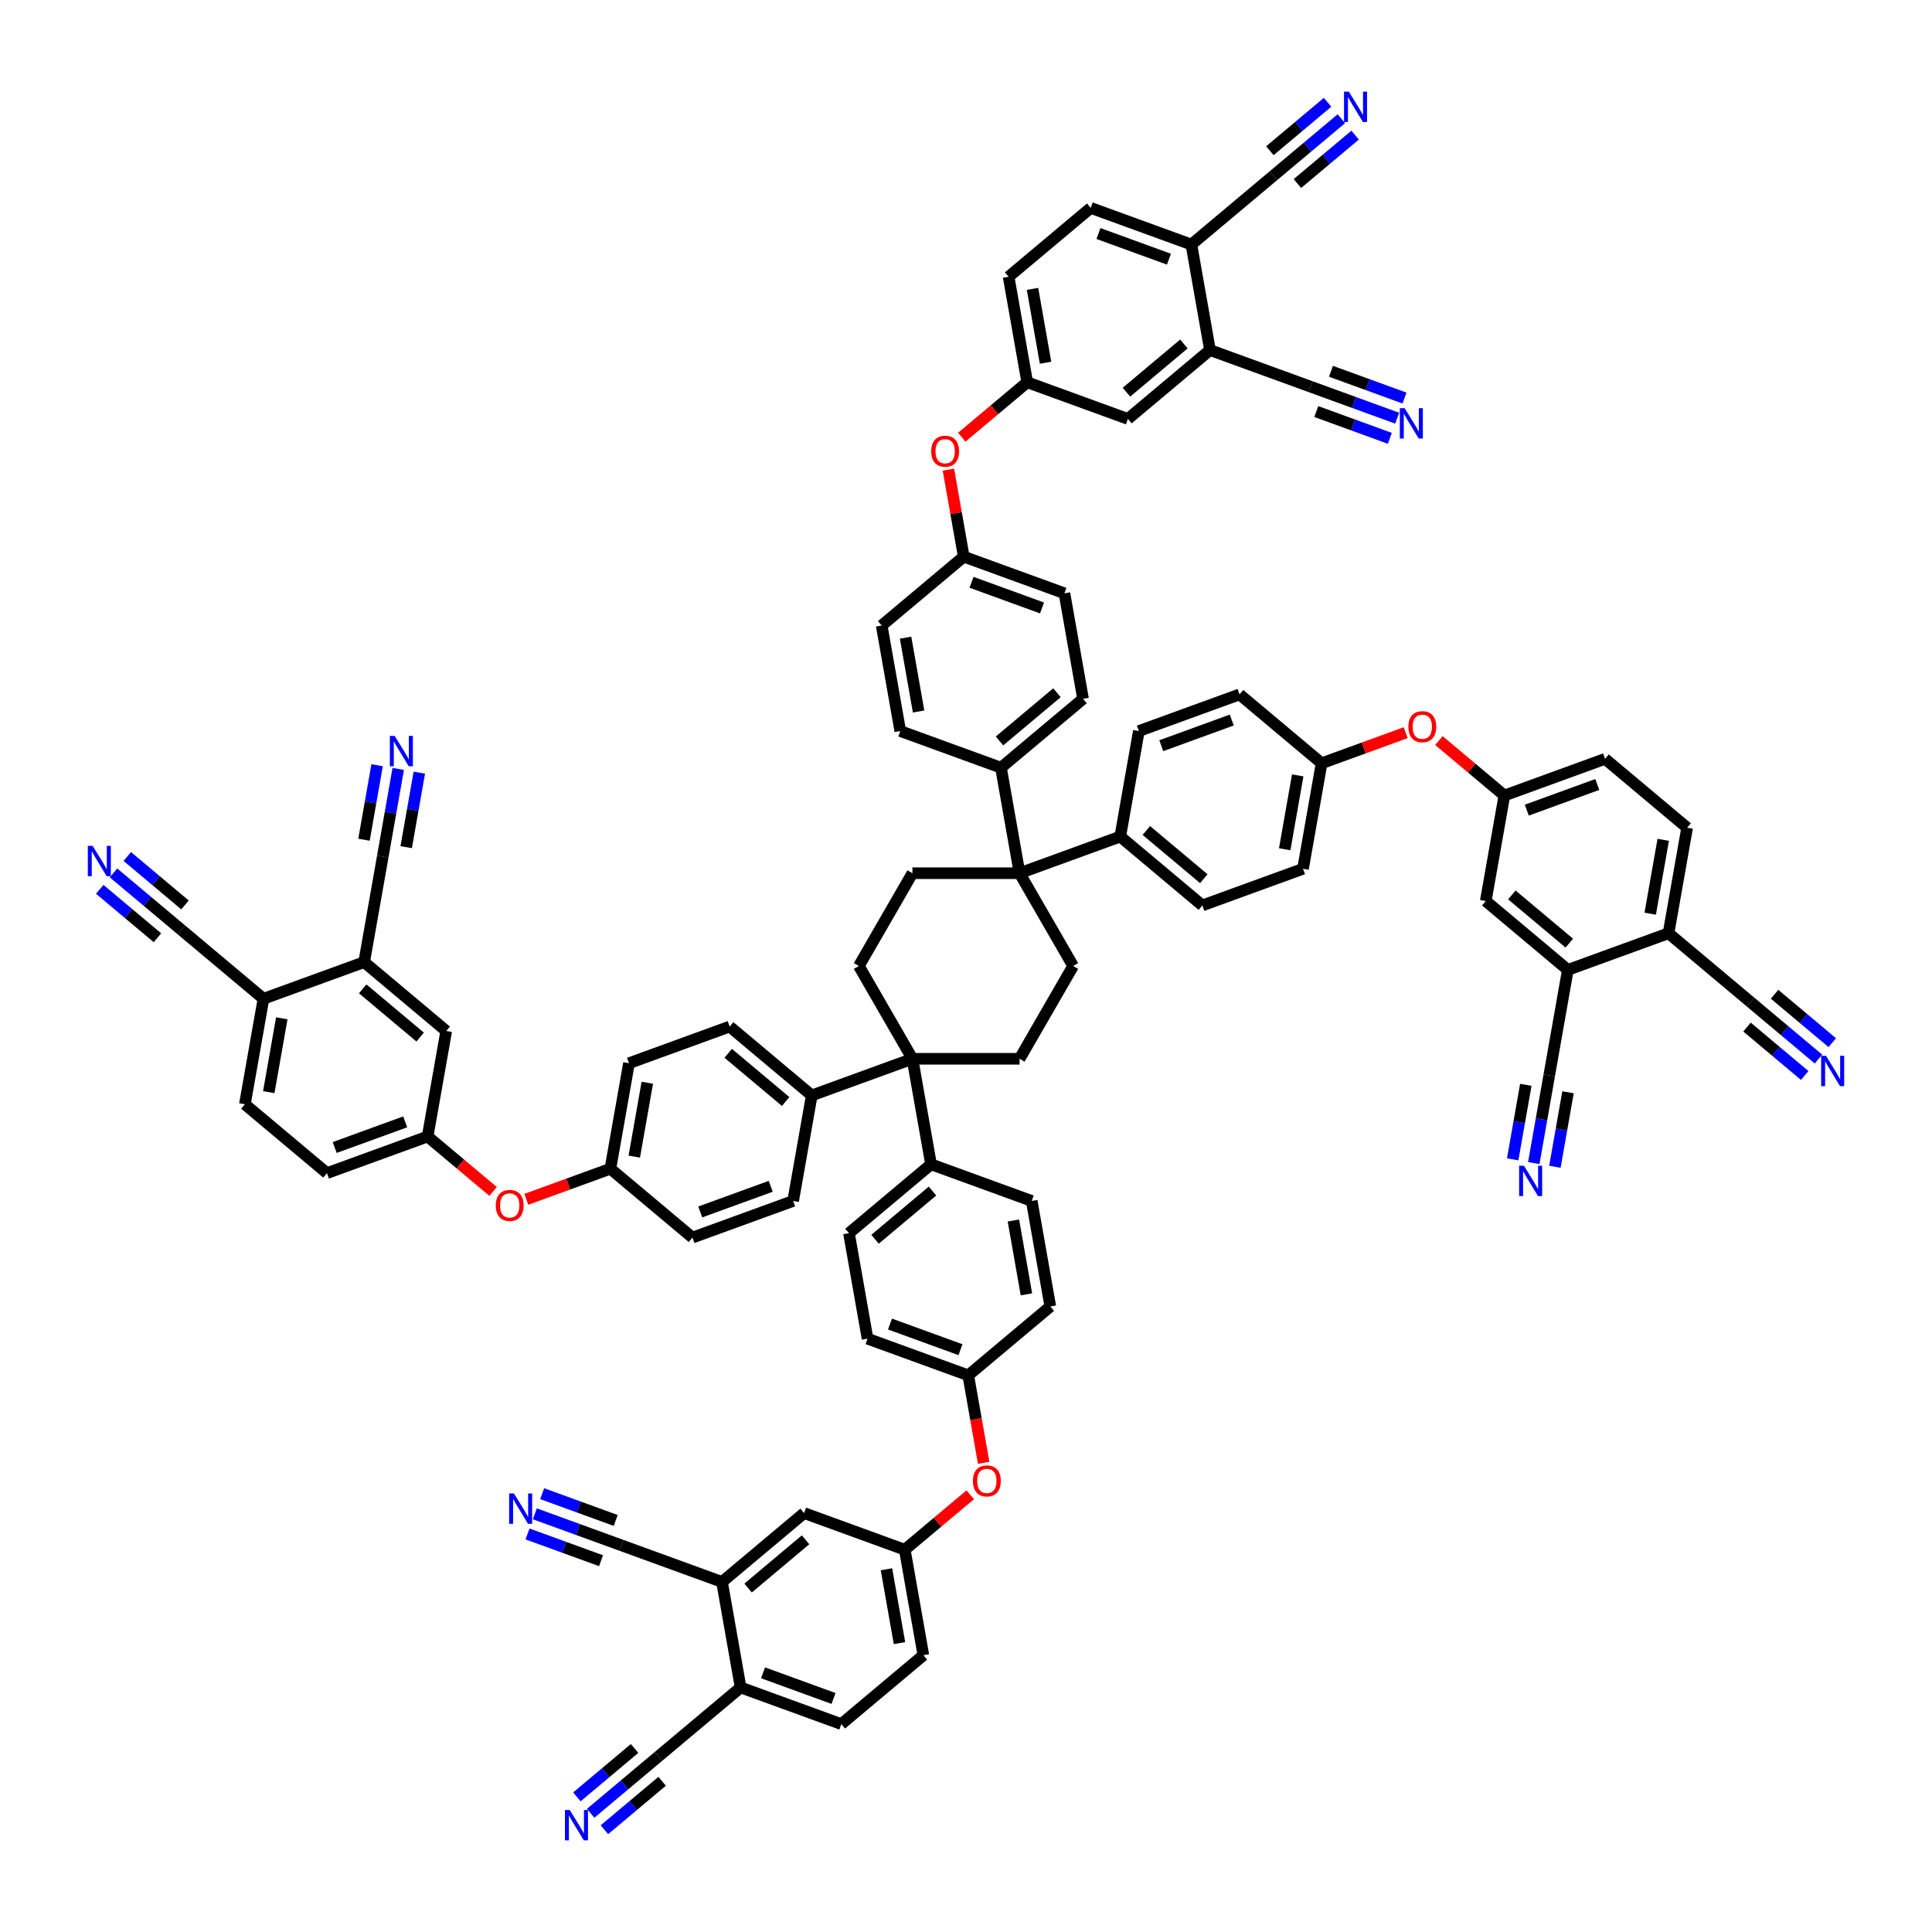<?xml version='1.0' encoding='iso-8859-1'?>
<svg version='1.1' baseProfile='full'
              xmlns='http://www.w3.org/2000/svg'
                      xmlns:rdkit='http://www.rdkit.org/xml'
                      xmlns:xlink='http://www.w3.org/1999/xlink'
                  xml:space='preserve'
width='1000px' height='1000px' viewBox='0 0 1000 1000'>
<!-- END OF HEADER -->
<rect style='opacity:1.0;fill:#FFFFFF;stroke:none' width='1000' height='1000' x='0' y='0'> </rect>
<path class='bond-10' d='M 472.272,548.027 L 527.728,548.027' style='fill:none;fill-rule:evenodd;stroke:#000000;stroke-width:6px;stroke-linecap:butt;stroke-linejoin:miter;stroke-opacity:1' />
<path class='bond-12' d='M 472.272,548.027 L 444.543,500' style='fill:none;fill-rule:evenodd;stroke:#000000;stroke-width:6px;stroke-linecap:butt;stroke-linejoin:miter;stroke-opacity:1' />
<path class='bond-27' d='M 472.272,548.027 L 481.902,602.641' style='fill:none;fill-rule:evenodd;stroke:#000000;stroke-width:6px;stroke-linecap:butt;stroke-linejoin:miter;stroke-opacity:1' />
<path class='bond-28' d='M 472.272,548.027 L 420.159,566.994' style='fill:none;fill-rule:evenodd;stroke:#000000;stroke-width:6px;stroke-linecap:butt;stroke-linejoin:miter;stroke-opacity:1' />
<path class='bond-0' d='M 527.728,451.973 L 472.272,451.973' style='fill:none;fill-rule:evenodd;stroke:#000000;stroke-width:6px;stroke-linecap:butt;stroke-linejoin:miter;stroke-opacity:1' />
<path class='bond-25' d='M 527.728,451.973 L 518.098,397.359' style='fill:none;fill-rule:evenodd;stroke:#000000;stroke-width:6px;stroke-linecap:butt;stroke-linejoin:miter;stroke-opacity:1' />
<path class='bond-26' d='M 527.728,451.973 L 579.841,433.006' style='fill:none;fill-rule:evenodd;stroke:#000000;stroke-width:6px;stroke-linecap:butt;stroke-linejoin:miter;stroke-opacity:1' />
<path class='bond-73' d='M 527.728,451.973 L 555.457,500' style='fill:none;fill-rule:evenodd;stroke:#000000;stroke-width:6px;stroke-linecap:butt;stroke-linejoin:miter;stroke-opacity:1' />
<path class='bond-1' d='M 206.118,397.999 L 202.118,420.686' style='fill:none;fill-rule:evenodd;stroke:#0000FF;stroke-width:6px;stroke-linecap:butt;stroke-linejoin:miter;stroke-opacity:1' />
<path class='bond-1' d='M 202.118,420.686 L 198.118,443.374' style='fill:none;fill-rule:evenodd;stroke:#000000;stroke-width:6px;stroke-linecap:butt;stroke-linejoin:miter;stroke-opacity:1' />
<path class='bond-1' d='M 195.196,396.073 L 191.795,415.357' style='fill:none;fill-rule:evenodd;stroke:#0000FF;stroke-width:6px;stroke-linecap:butt;stroke-linejoin:miter;stroke-opacity:1' />
<path class='bond-1' d='M 191.795,415.357 L 188.395,434.642' style='fill:none;fill-rule:evenodd;stroke:#000000;stroke-width:6px;stroke-linecap:butt;stroke-linejoin:miter;stroke-opacity:1' />
<path class='bond-1' d='M 217.041,399.925 L 213.641,419.209' style='fill:none;fill-rule:evenodd;stroke:#0000FF;stroke-width:6px;stroke-linecap:butt;stroke-linejoin:miter;stroke-opacity:1' />
<path class='bond-1' d='M 213.641,419.209 L 210.241,438.494' style='fill:none;fill-rule:evenodd;stroke:#000000;stroke-width:6px;stroke-linecap:butt;stroke-linejoin:miter;stroke-opacity:1' />
<path class='bond-2' d='M 276.832,783.548 L 299.217,791.696' style='fill:none;fill-rule:evenodd;stroke:#0000FF;stroke-width:6px;stroke-linecap:butt;stroke-linejoin:miter;stroke-opacity:1' />
<path class='bond-2' d='M 299.217,791.696 L 321.602,799.843' style='fill:none;fill-rule:evenodd;stroke:#000000;stroke-width:6px;stroke-linecap:butt;stroke-linejoin:miter;stroke-opacity:1' />
<path class='bond-2' d='M 273.039,793.971 L 292.066,800.896' style='fill:none;fill-rule:evenodd;stroke:#0000FF;stroke-width:6px;stroke-linecap:butt;stroke-linejoin:miter;stroke-opacity:1' />
<path class='bond-2' d='M 292.066,800.896 L 311.093,807.821' style='fill:none;fill-rule:evenodd;stroke:#000000;stroke-width:6px;stroke-linecap:butt;stroke-linejoin:miter;stroke-opacity:1' />
<path class='bond-2' d='M 280.626,773.126 L 299.653,780.051' style='fill:none;fill-rule:evenodd;stroke:#0000FF;stroke-width:6px;stroke-linecap:butt;stroke-linejoin:miter;stroke-opacity:1' />
<path class='bond-2' d='M 299.653,780.051 L 318.68,786.976' style='fill:none;fill-rule:evenodd;stroke:#000000;stroke-width:6px;stroke-linecap:butt;stroke-linejoin:miter;stroke-opacity:1' />
<path class='bond-3' d='M 793.882,602.001 L 797.882,579.314' style='fill:none;fill-rule:evenodd;stroke:#0000FF;stroke-width:6px;stroke-linecap:butt;stroke-linejoin:miter;stroke-opacity:1' />
<path class='bond-3' d='M 797.882,579.314 L 801.882,556.626' style='fill:none;fill-rule:evenodd;stroke:#000000;stroke-width:6px;stroke-linecap:butt;stroke-linejoin:miter;stroke-opacity:1' />
<path class='bond-3' d='M 804.804,603.927 L 808.205,584.643' style='fill:none;fill-rule:evenodd;stroke:#0000FF;stroke-width:6px;stroke-linecap:butt;stroke-linejoin:miter;stroke-opacity:1' />
<path class='bond-3' d='M 808.205,584.643 L 811.605,565.358' style='fill:none;fill-rule:evenodd;stroke:#000000;stroke-width:6px;stroke-linecap:butt;stroke-linejoin:miter;stroke-opacity:1' />
<path class='bond-3' d='M 782.959,600.075 L 786.359,580.791' style='fill:none;fill-rule:evenodd;stroke:#0000FF;stroke-width:6px;stroke-linecap:butt;stroke-linejoin:miter;stroke-opacity:1' />
<path class='bond-3' d='M 786.359,580.791 L 789.759,561.506' style='fill:none;fill-rule:evenodd;stroke:#000000;stroke-width:6px;stroke-linecap:butt;stroke-linejoin:miter;stroke-opacity:1' />
<path class='bond-4' d='M 723.168,216.452 L 700.783,208.304' style='fill:none;fill-rule:evenodd;stroke:#0000FF;stroke-width:6px;stroke-linecap:butt;stroke-linejoin:miter;stroke-opacity:1' />
<path class='bond-4' d='M 700.783,208.304 L 678.398,200.157' style='fill:none;fill-rule:evenodd;stroke:#000000;stroke-width:6px;stroke-linecap:butt;stroke-linejoin:miter;stroke-opacity:1' />
<path class='bond-4' d='M 726.961,206.029 L 707.934,199.104' style='fill:none;fill-rule:evenodd;stroke:#0000FF;stroke-width:6px;stroke-linecap:butt;stroke-linejoin:miter;stroke-opacity:1' />
<path class='bond-4' d='M 707.934,199.104 L 688.907,192.179' style='fill:none;fill-rule:evenodd;stroke:#000000;stroke-width:6px;stroke-linecap:butt;stroke-linejoin:miter;stroke-opacity:1' />
<path class='bond-4' d='M 719.374,226.874 L 700.347,219.949' style='fill:none;fill-rule:evenodd;stroke:#0000FF;stroke-width:6px;stroke-linecap:butt;stroke-linejoin:miter;stroke-opacity:1' />
<path class='bond-4' d='M 700.347,219.949 L 681.32,213.024' style='fill:none;fill-rule:evenodd;stroke:#000000;stroke-width:6px;stroke-linecap:butt;stroke-linejoin:miter;stroke-opacity:1' />
<path class='bond-5' d='M 694.278,61.443 L 676.708,76.185' style='fill:none;fill-rule:evenodd;stroke:#0000FF;stroke-width:6px;stroke-linecap:butt;stroke-linejoin:miter;stroke-opacity:1' />
<path class='bond-5' d='M 676.708,76.185 L 659.138,90.928' style='fill:none;fill-rule:evenodd;stroke:#000000;stroke-width:6px;stroke-linecap:butt;stroke-linejoin:miter;stroke-opacity:1' />
<path class='bond-5' d='M 687.148,52.946 L 672.214,65.478' style='fill:none;fill-rule:evenodd;stroke:#0000FF;stroke-width:6px;stroke-linecap:butt;stroke-linejoin:miter;stroke-opacity:1' />
<path class='bond-5' d='M 672.214,65.478 L 657.28,78.009' style='fill:none;fill-rule:evenodd;stroke:#000000;stroke-width:6px;stroke-linecap:butt;stroke-linejoin:miter;stroke-opacity:1' />
<path class='bond-5' d='M 701.407,69.939 L 686.473,82.47' style='fill:none;fill-rule:evenodd;stroke:#0000FF;stroke-width:6px;stroke-linecap:butt;stroke-linejoin:miter;stroke-opacity:1' />
<path class='bond-5' d='M 686.473,82.47 L 671.538,95.002' style='fill:none;fill-rule:evenodd;stroke:#000000;stroke-width:6px;stroke-linecap:butt;stroke-linejoin:miter;stroke-opacity:1' />
<path class='bond-6' d='M 58.753,451.823 L 76.323,466.566' style='fill:none;fill-rule:evenodd;stroke:#0000FF;stroke-width:6px;stroke-linecap:butt;stroke-linejoin:miter;stroke-opacity:1' />
<path class='bond-6' d='M 76.323,466.566 L 93.893,481.309' style='fill:none;fill-rule:evenodd;stroke:#000000;stroke-width:6px;stroke-linecap:butt;stroke-linejoin:miter;stroke-opacity:1' />
<path class='bond-6' d='M 51.624,460.319 L 66.558,472.851' style='fill:none;fill-rule:evenodd;stroke:#0000FF;stroke-width:6px;stroke-linecap:butt;stroke-linejoin:miter;stroke-opacity:1' />
<path class='bond-6' d='M 66.558,472.851 L 81.493,485.382' style='fill:none;fill-rule:evenodd;stroke:#000000;stroke-width:6px;stroke-linecap:butt;stroke-linejoin:miter;stroke-opacity:1' />
<path class='bond-6' d='M 65.882,443.326 L 80.817,455.858' style='fill:none;fill-rule:evenodd;stroke:#0000FF;stroke-width:6px;stroke-linecap:butt;stroke-linejoin:miter;stroke-opacity:1' />
<path class='bond-6' d='M 80.817,455.858 L 95.751,468.389' style='fill:none;fill-rule:evenodd;stroke:#000000;stroke-width:6px;stroke-linecap:butt;stroke-linejoin:miter;stroke-opacity:1' />
<path class='bond-7' d='M 941.247,548.177 L 923.677,533.434' style='fill:none;fill-rule:evenodd;stroke:#0000FF;stroke-width:6px;stroke-linecap:butt;stroke-linejoin:miter;stroke-opacity:1' />
<path class='bond-7' d='M 923.677,533.434 L 906.107,518.691' style='fill:none;fill-rule:evenodd;stroke:#000000;stroke-width:6px;stroke-linecap:butt;stroke-linejoin:miter;stroke-opacity:1' />
<path class='bond-7' d='M 948.376,539.681 L 933.442,527.149' style='fill:none;fill-rule:evenodd;stroke:#0000FF;stroke-width:6px;stroke-linecap:butt;stroke-linejoin:miter;stroke-opacity:1' />
<path class='bond-7' d='M 933.442,527.149 L 918.507,514.618' style='fill:none;fill-rule:evenodd;stroke:#000000;stroke-width:6px;stroke-linecap:butt;stroke-linejoin:miter;stroke-opacity:1' />
<path class='bond-7' d='M 934.118,556.674 L 919.183,544.142' style='fill:none;fill-rule:evenodd;stroke:#0000FF;stroke-width:6px;stroke-linecap:butt;stroke-linejoin:miter;stroke-opacity:1' />
<path class='bond-7' d='M 919.183,544.142 L 904.249,531.611' style='fill:none;fill-rule:evenodd;stroke:#000000;stroke-width:6px;stroke-linecap:butt;stroke-linejoin:miter;stroke-opacity:1' />
<path class='bond-8' d='M 305.722,938.558 L 323.292,923.815' style='fill:none;fill-rule:evenodd;stroke:#0000FF;stroke-width:6px;stroke-linecap:butt;stroke-linejoin:miter;stroke-opacity:1' />
<path class='bond-8' d='M 323.292,923.815 L 340.862,909.072' style='fill:none;fill-rule:evenodd;stroke:#000000;stroke-width:6px;stroke-linecap:butt;stroke-linejoin:miter;stroke-opacity:1' />
<path class='bond-8' d='M 312.852,947.054 L 327.786,934.523' style='fill:none;fill-rule:evenodd;stroke:#0000FF;stroke-width:6px;stroke-linecap:butt;stroke-linejoin:miter;stroke-opacity:1' />
<path class='bond-8' d='M 327.786,934.523 L 342.72,921.991' style='fill:none;fill-rule:evenodd;stroke:#000000;stroke-width:6px;stroke-linecap:butt;stroke-linejoin:miter;stroke-opacity:1' />
<path class='bond-8' d='M 298.593,930.061 L 313.527,917.53' style='fill:none;fill-rule:evenodd;stroke:#0000FF;stroke-width:6px;stroke-linecap:butt;stroke-linejoin:miter;stroke-opacity:1' />
<path class='bond-8' d='M 313.527,917.53 L 328.462,904.998' style='fill:none;fill-rule:evenodd;stroke:#000000;stroke-width:6px;stroke-linecap:butt;stroke-linejoin:miter;stroke-opacity:1' />
<path class='bond-9' d='M 555.457,500 L 527.728,548.027' style='fill:none;fill-rule:evenodd;stroke:#000000;stroke-width:6px;stroke-linecap:butt;stroke-linejoin:miter;stroke-opacity:1' />
<path class='bond-11' d='M 472.272,451.973 L 444.543,500' style='fill:none;fill-rule:evenodd;stroke:#000000;stroke-width:6px;stroke-linecap:butt;stroke-linejoin:miter;stroke-opacity:1' />
<path class='bond-13' d='M 678.398,200.157 L 626.286,181.189' style='fill:none;fill-rule:evenodd;stroke:#000000;stroke-width:6px;stroke-linecap:butt;stroke-linejoin:miter;stroke-opacity:1' />
<path class='bond-14' d='M 801.882,556.626 L 811.512,502.012' style='fill:none;fill-rule:evenodd;stroke:#000000;stroke-width:6px;stroke-linecap:butt;stroke-linejoin:miter;stroke-opacity:1' />
<path class='bond-15' d='M 198.118,443.374 L 188.488,497.988' style='fill:none;fill-rule:evenodd;stroke:#000000;stroke-width:6px;stroke-linecap:butt;stroke-linejoin:miter;stroke-opacity:1' />
<path class='bond-16' d='M 321.602,799.843 L 373.714,818.811' style='fill:none;fill-rule:evenodd;stroke:#000000;stroke-width:6px;stroke-linecap:butt;stroke-linejoin:miter;stroke-opacity:1' />
<path class='bond-17' d='M 373.714,818.811 L 416.197,783.164' style='fill:none;fill-rule:evenodd;stroke:#000000;stroke-width:6px;stroke-linecap:butt;stroke-linejoin:miter;stroke-opacity:1' />
<path class='bond-17' d='M 387.216,821.96 L 416.954,797.007' style='fill:none;fill-rule:evenodd;stroke:#000000;stroke-width:6px;stroke-linecap:butt;stroke-linejoin:miter;stroke-opacity:1' />
<path class='bond-79' d='M 373.714,818.811 L 383.344,873.425' style='fill:none;fill-rule:evenodd;stroke:#000000;stroke-width:6px;stroke-linecap:butt;stroke-linejoin:miter;stroke-opacity:1' />
<path class='bond-18' d='M 188.488,497.988 L 230.97,533.635' style='fill:none;fill-rule:evenodd;stroke:#000000;stroke-width:6px;stroke-linecap:butt;stroke-linejoin:miter;stroke-opacity:1' />
<path class='bond-18' d='M 187.731,511.832 L 217.468,536.785' style='fill:none;fill-rule:evenodd;stroke:#000000;stroke-width:6px;stroke-linecap:butt;stroke-linejoin:miter;stroke-opacity:1' />
<path class='bond-78' d='M 188.488,497.988 L 136.375,516.956' style='fill:none;fill-rule:evenodd;stroke:#000000;stroke-width:6px;stroke-linecap:butt;stroke-linejoin:miter;stroke-opacity:1' />
<path class='bond-19' d='M 626.286,181.189 L 583.803,216.836' style='fill:none;fill-rule:evenodd;stroke:#000000;stroke-width:6px;stroke-linecap:butt;stroke-linejoin:miter;stroke-opacity:1' />
<path class='bond-19' d='M 612.784,178.04 L 583.046,202.993' style='fill:none;fill-rule:evenodd;stroke:#000000;stroke-width:6px;stroke-linecap:butt;stroke-linejoin:miter;stroke-opacity:1' />
<path class='bond-81' d='M 626.286,181.189 L 616.656,126.575' style='fill:none;fill-rule:evenodd;stroke:#000000;stroke-width:6px;stroke-linecap:butt;stroke-linejoin:miter;stroke-opacity:1' />
<path class='bond-20' d='M 811.512,502.012 L 769.03,466.365' style='fill:none;fill-rule:evenodd;stroke:#000000;stroke-width:6px;stroke-linecap:butt;stroke-linejoin:miter;stroke-opacity:1' />
<path class='bond-20' d='M 812.269,488.168 L 782.532,463.215' style='fill:none;fill-rule:evenodd;stroke:#000000;stroke-width:6px;stroke-linecap:butt;stroke-linejoin:miter;stroke-opacity:1' />
<path class='bond-80' d='M 811.512,502.012 L 863.625,483.044' style='fill:none;fill-rule:evenodd;stroke:#000000;stroke-width:6px;stroke-linecap:butt;stroke-linejoin:miter;stroke-opacity:1' />
<path class='bond-21' d='M 93.893,481.309 L 136.375,516.956' style='fill:none;fill-rule:evenodd;stroke:#000000;stroke-width:6px;stroke-linecap:butt;stroke-linejoin:miter;stroke-opacity:1' />
<path class='bond-22' d='M 906.107,518.691 L 863.625,483.044' style='fill:none;fill-rule:evenodd;stroke:#000000;stroke-width:6px;stroke-linecap:butt;stroke-linejoin:miter;stroke-opacity:1' />
<path class='bond-23' d='M 659.138,90.928 L 616.656,126.575' style='fill:none;fill-rule:evenodd;stroke:#000000;stroke-width:6px;stroke-linecap:butt;stroke-linejoin:miter;stroke-opacity:1' />
<path class='bond-24' d='M 340.862,909.072 L 383.344,873.425' style='fill:none;fill-rule:evenodd;stroke:#000000;stroke-width:6px;stroke-linecap:butt;stroke-linejoin:miter;stroke-opacity:1' />
<path class='bond-50' d='M 518.098,397.359 L 560.581,361.712' style='fill:none;fill-rule:evenodd;stroke:#000000;stroke-width:6px;stroke-linecap:butt;stroke-linejoin:miter;stroke-opacity:1' />
<path class='bond-50' d='M 517.341,383.515 L 547.079,358.562' style='fill:none;fill-rule:evenodd;stroke:#000000;stroke-width:6px;stroke-linecap:butt;stroke-linejoin:miter;stroke-opacity:1' />
<path class='bond-55' d='M 518.098,397.359 L 465.986,378.391' style='fill:none;fill-rule:evenodd;stroke:#000000;stroke-width:6px;stroke-linecap:butt;stroke-linejoin:miter;stroke-opacity:1' />
<path class='bond-53' d='M 579.841,433.006 L 622.323,468.653' style='fill:none;fill-rule:evenodd;stroke:#000000;stroke-width:6px;stroke-linecap:butt;stroke-linejoin:miter;stroke-opacity:1' />
<path class='bond-53' d='M 593.342,429.856 L 623.08,454.809' style='fill:none;fill-rule:evenodd;stroke:#000000;stroke-width:6px;stroke-linecap:butt;stroke-linejoin:miter;stroke-opacity:1' />
<path class='bond-54' d='M 579.841,433.006 L 589.471,378.391' style='fill:none;fill-rule:evenodd;stroke:#000000;stroke-width:6px;stroke-linecap:butt;stroke-linejoin:miter;stroke-opacity:1' />
<path class='bond-49' d='M 481.902,602.641 L 439.419,638.288' style='fill:none;fill-rule:evenodd;stroke:#000000;stroke-width:6px;stroke-linecap:butt;stroke-linejoin:miter;stroke-opacity:1' />
<path class='bond-49' d='M 482.659,616.485 L 452.921,641.438' style='fill:none;fill-rule:evenodd;stroke:#000000;stroke-width:6px;stroke-linecap:butt;stroke-linejoin:miter;stroke-opacity:1' />
<path class='bond-56' d='M 481.902,602.641 L 534.014,621.609' style='fill:none;fill-rule:evenodd;stroke:#000000;stroke-width:6px;stroke-linecap:butt;stroke-linejoin:miter;stroke-opacity:1' />
<path class='bond-51' d='M 420.159,566.994 L 377.677,531.347' style='fill:none;fill-rule:evenodd;stroke:#000000;stroke-width:6px;stroke-linecap:butt;stroke-linejoin:miter;stroke-opacity:1' />
<path class='bond-51' d='M 406.658,570.144 L 376.92,545.191' style='fill:none;fill-rule:evenodd;stroke:#000000;stroke-width:6px;stroke-linecap:butt;stroke-linejoin:miter;stroke-opacity:1' />
<path class='bond-52' d='M 420.159,566.994 L 410.529,621.609' style='fill:none;fill-rule:evenodd;stroke:#000000;stroke-width:6px;stroke-linecap:butt;stroke-linejoin:miter;stroke-opacity:1' />
<path class='bond-29' d='M 383.344,873.425 L 435.457,892.392' style='fill:none;fill-rule:evenodd;stroke:#000000;stroke-width:6px;stroke-linecap:butt;stroke-linejoin:miter;stroke-opacity:1' />
<path class='bond-29' d='M 394.955,865.847 L 431.433,879.125' style='fill:none;fill-rule:evenodd;stroke:#000000;stroke-width:6px;stroke-linecap:butt;stroke-linejoin:miter;stroke-opacity:1' />
<path class='bond-30' d='M 863.625,483.044 L 873.255,428.43' style='fill:none;fill-rule:evenodd;stroke:#000000;stroke-width:6px;stroke-linecap:butt;stroke-linejoin:miter;stroke-opacity:1' />
<path class='bond-30' d='M 854.146,472.926 L 860.887,434.696' style='fill:none;fill-rule:evenodd;stroke:#000000;stroke-width:6px;stroke-linecap:butt;stroke-linejoin:miter;stroke-opacity:1' />
<path class='bond-31' d='M 136.375,516.956 L 126.745,571.57' style='fill:none;fill-rule:evenodd;stroke:#000000;stroke-width:6px;stroke-linecap:butt;stroke-linejoin:miter;stroke-opacity:1' />
<path class='bond-31' d='M 145.854,527.074 L 139.113,565.304' style='fill:none;fill-rule:evenodd;stroke:#000000;stroke-width:6px;stroke-linecap:butt;stroke-linejoin:miter;stroke-opacity:1' />
<path class='bond-32' d='M 616.656,126.575 L 564.543,107.608' style='fill:none;fill-rule:evenodd;stroke:#000000;stroke-width:6px;stroke-linecap:butt;stroke-linejoin:miter;stroke-opacity:1' />
<path class='bond-32' d='M 605.045,134.153 L 568.567,120.875' style='fill:none;fill-rule:evenodd;stroke:#000000;stroke-width:6px;stroke-linecap:butt;stroke-linejoin:miter;stroke-opacity:1' />
<path class='bond-33' d='M 416.197,783.164 L 468.309,802.131' style='fill:none;fill-rule:evenodd;stroke:#000000;stroke-width:6px;stroke-linecap:butt;stroke-linejoin:miter;stroke-opacity:1' />
<path class='bond-34' d='M 583.803,216.836 L 531.691,197.869' style='fill:none;fill-rule:evenodd;stroke:#000000;stroke-width:6px;stroke-linecap:butt;stroke-linejoin:miter;stroke-opacity:1' />
<path class='bond-35' d='M 769.03,466.365 L 778.66,411.751' style='fill:none;fill-rule:evenodd;stroke:#000000;stroke-width:6px;stroke-linecap:butt;stroke-linejoin:miter;stroke-opacity:1' />
<path class='bond-36' d='M 230.97,533.635 L 221.34,588.249' style='fill:none;fill-rule:evenodd;stroke:#000000;stroke-width:6px;stroke-linecap:butt;stroke-linejoin:miter;stroke-opacity:1' />
<path class='bond-37' d='M 221.34,588.249 L 238.283,602.466' style='fill:none;fill-rule:evenodd;stroke:#000000;stroke-width:6px;stroke-linecap:butt;stroke-linejoin:miter;stroke-opacity:1' />
<path class='bond-37' d='M 238.283,602.466 L 255.227,616.684' style='fill:none;fill-rule:evenodd;stroke:#FF0000;stroke-width:6px;stroke-linecap:butt;stroke-linejoin:miter;stroke-opacity:1' />
<path class='bond-61' d='M 221.34,588.249 L 169.228,607.217' style='fill:none;fill-rule:evenodd;stroke:#000000;stroke-width:6px;stroke-linecap:butt;stroke-linejoin:miter;stroke-opacity:1' />
<path class='bond-61' d='M 209.73,580.672 L 173.251,593.949' style='fill:none;fill-rule:evenodd;stroke:#000000;stroke-width:6px;stroke-linecap:butt;stroke-linejoin:miter;stroke-opacity:1' />
<path class='bond-38' d='M 778.66,411.751 L 761.717,397.534' style='fill:none;fill-rule:evenodd;stroke:#000000;stroke-width:6px;stroke-linecap:butt;stroke-linejoin:miter;stroke-opacity:1' />
<path class='bond-38' d='M 761.717,397.534 L 744.773,383.316' style='fill:none;fill-rule:evenodd;stroke:#FF0000;stroke-width:6px;stroke-linecap:butt;stroke-linejoin:miter;stroke-opacity:1' />
<path class='bond-63' d='M 778.66,411.751 L 830.772,392.783' style='fill:none;fill-rule:evenodd;stroke:#000000;stroke-width:6px;stroke-linecap:butt;stroke-linejoin:miter;stroke-opacity:1' />
<path class='bond-63' d='M 790.27,419.328 L 826.749,406.051' style='fill:none;fill-rule:evenodd;stroke:#000000;stroke-width:6px;stroke-linecap:butt;stroke-linejoin:miter;stroke-opacity:1' />
<path class='bond-39' d='M 531.691,197.869 L 514.748,212.086' style='fill:none;fill-rule:evenodd;stroke:#000000;stroke-width:6px;stroke-linecap:butt;stroke-linejoin:miter;stroke-opacity:1' />
<path class='bond-39' d='M 514.748,212.086 L 497.804,226.303' style='fill:none;fill-rule:evenodd;stroke:#FF0000;stroke-width:6px;stroke-linecap:butt;stroke-linejoin:miter;stroke-opacity:1' />
<path class='bond-64' d='M 531.691,197.869 L 522.061,143.255' style='fill:none;fill-rule:evenodd;stroke:#000000;stroke-width:6px;stroke-linecap:butt;stroke-linejoin:miter;stroke-opacity:1' />
<path class='bond-64' d='M 541.169,187.751 L 534.428,149.521' style='fill:none;fill-rule:evenodd;stroke:#000000;stroke-width:6px;stroke-linecap:butt;stroke-linejoin:miter;stroke-opacity:1' />
<path class='bond-40' d='M 468.309,802.131 L 485.252,787.914' style='fill:none;fill-rule:evenodd;stroke:#000000;stroke-width:6px;stroke-linecap:butt;stroke-linejoin:miter;stroke-opacity:1' />
<path class='bond-40' d='M 485.252,787.914 L 502.196,773.697' style='fill:none;fill-rule:evenodd;stroke:#FF0000;stroke-width:6px;stroke-linecap:butt;stroke-linejoin:miter;stroke-opacity:1' />
<path class='bond-62' d='M 468.309,802.131 L 477.939,856.745' style='fill:none;fill-rule:evenodd;stroke:#000000;stroke-width:6px;stroke-linecap:butt;stroke-linejoin:miter;stroke-opacity:1' />
<path class='bond-62' d='M 458.831,812.249 L 465.572,850.479' style='fill:none;fill-rule:evenodd;stroke:#000000;stroke-width:6px;stroke-linecap:butt;stroke-linejoin:miter;stroke-opacity:1' />
<path class='bond-41' d='M 272.418,620.768 L 294.176,612.848' style='fill:none;fill-rule:evenodd;stroke:#FF0000;stroke-width:6px;stroke-linecap:butt;stroke-linejoin:miter;stroke-opacity:1' />
<path class='bond-41' d='M 294.176,612.848 L 315.935,604.929' style='fill:none;fill-rule:evenodd;stroke:#000000;stroke-width:6px;stroke-linecap:butt;stroke-linejoin:miter;stroke-opacity:1' />
<path class='bond-42' d='M 490.896,243.088 L 494.867,265.609' style='fill:none;fill-rule:evenodd;stroke:#FF0000;stroke-width:6px;stroke-linecap:butt;stroke-linejoin:miter;stroke-opacity:1' />
<path class='bond-42' d='M 494.867,265.609 L 498.838,288.13' style='fill:none;fill-rule:evenodd;stroke:#000000;stroke-width:6px;stroke-linecap:butt;stroke-linejoin:miter;stroke-opacity:1' />
<path class='bond-43' d='M 509.147,757.156 L 505.154,734.513' style='fill:none;fill-rule:evenodd;stroke:#FF0000;stroke-width:6px;stroke-linecap:butt;stroke-linejoin:miter;stroke-opacity:1' />
<path class='bond-43' d='M 505.154,734.513 L 501.162,711.87' style='fill:none;fill-rule:evenodd;stroke:#000000;stroke-width:6px;stroke-linecap:butt;stroke-linejoin:miter;stroke-opacity:1' />
<path class='bond-44' d='M 727.582,379.232 L 705.824,387.152' style='fill:none;fill-rule:evenodd;stroke:#FF0000;stroke-width:6px;stroke-linecap:butt;stroke-linejoin:miter;stroke-opacity:1' />
<path class='bond-44' d='M 705.824,387.152 L 684.065,395.071' style='fill:none;fill-rule:evenodd;stroke:#000000;stroke-width:6px;stroke-linecap:butt;stroke-linejoin:miter;stroke-opacity:1' />
<path class='bond-45' d='M 126.745,571.57 L 169.228,607.217' style='fill:none;fill-rule:evenodd;stroke:#000000;stroke-width:6px;stroke-linecap:butt;stroke-linejoin:miter;stroke-opacity:1' />
<path class='bond-46' d='M 435.457,892.392 L 477.939,856.745' style='fill:none;fill-rule:evenodd;stroke:#000000;stroke-width:6px;stroke-linecap:butt;stroke-linejoin:miter;stroke-opacity:1' />
<path class='bond-47' d='M 873.255,428.43 L 830.772,392.783' style='fill:none;fill-rule:evenodd;stroke:#000000;stroke-width:6px;stroke-linecap:butt;stroke-linejoin:miter;stroke-opacity:1' />
<path class='bond-48' d='M 564.543,107.608 L 522.061,143.255' style='fill:none;fill-rule:evenodd;stroke:#000000;stroke-width:6px;stroke-linecap:butt;stroke-linejoin:miter;stroke-opacity:1' />
<path class='bond-68' d='M 439.419,638.288 L 449.049,692.902' style='fill:none;fill-rule:evenodd;stroke:#000000;stroke-width:6px;stroke-linecap:butt;stroke-linejoin:miter;stroke-opacity:1' />
<path class='bond-67' d='M 560.581,361.712 L 550.951,307.098' style='fill:none;fill-rule:evenodd;stroke:#000000;stroke-width:6px;stroke-linecap:butt;stroke-linejoin:miter;stroke-opacity:1' />
<path class='bond-72' d='M 377.677,531.347 L 325.565,550.315' style='fill:none;fill-rule:evenodd;stroke:#000000;stroke-width:6px;stroke-linecap:butt;stroke-linejoin:miter;stroke-opacity:1' />
<path class='bond-70' d='M 410.529,621.609 L 358.417,640.576' style='fill:none;fill-rule:evenodd;stroke:#000000;stroke-width:6px;stroke-linecap:butt;stroke-linejoin:miter;stroke-opacity:1' />
<path class='bond-70' d='M 398.919,614.031 L 362.44,627.308' style='fill:none;fill-rule:evenodd;stroke:#000000;stroke-width:6px;stroke-linecap:butt;stroke-linejoin:miter;stroke-opacity:1' />
<path class='bond-66' d='M 622.323,468.653 L 674.435,449.685' style='fill:none;fill-rule:evenodd;stroke:#000000;stroke-width:6px;stroke-linecap:butt;stroke-linejoin:miter;stroke-opacity:1' />
<path class='bond-69' d='M 589.471,378.391 L 641.583,359.424' style='fill:none;fill-rule:evenodd;stroke:#000000;stroke-width:6px;stroke-linecap:butt;stroke-linejoin:miter;stroke-opacity:1' />
<path class='bond-69' d='M 601.081,385.969 L 637.56,372.692' style='fill:none;fill-rule:evenodd;stroke:#000000;stroke-width:6px;stroke-linecap:butt;stroke-linejoin:miter;stroke-opacity:1' />
<path class='bond-65' d='M 465.986,378.391 L 456.356,323.777' style='fill:none;fill-rule:evenodd;stroke:#000000;stroke-width:6px;stroke-linecap:butt;stroke-linejoin:miter;stroke-opacity:1' />
<path class='bond-65' d='M 475.464,368.273 L 468.723,330.043' style='fill:none;fill-rule:evenodd;stroke:#000000;stroke-width:6px;stroke-linecap:butt;stroke-linejoin:miter;stroke-opacity:1' />
<path class='bond-71' d='M 534.014,621.609 L 543.644,676.223' style='fill:none;fill-rule:evenodd;stroke:#000000;stroke-width:6px;stroke-linecap:butt;stroke-linejoin:miter;stroke-opacity:1' />
<path class='bond-71' d='M 524.536,631.727 L 531.277,669.957' style='fill:none;fill-rule:evenodd;stroke:#000000;stroke-width:6px;stroke-linecap:butt;stroke-linejoin:miter;stroke-opacity:1' />
<path class='bond-57' d='M 498.838,288.13 L 456.356,323.777' style='fill:none;fill-rule:evenodd;stroke:#000000;stroke-width:6px;stroke-linecap:butt;stroke-linejoin:miter;stroke-opacity:1' />
<path class='bond-77' d='M 498.838,288.13 L 550.951,307.098' style='fill:none;fill-rule:evenodd;stroke:#000000;stroke-width:6px;stroke-linecap:butt;stroke-linejoin:miter;stroke-opacity:1' />
<path class='bond-77' d='M 502.862,301.398 L 539.34,314.675' style='fill:none;fill-rule:evenodd;stroke:#000000;stroke-width:6px;stroke-linecap:butt;stroke-linejoin:miter;stroke-opacity:1' />
<path class='bond-58' d='M 501.162,711.87 L 543.644,676.223' style='fill:none;fill-rule:evenodd;stroke:#000000;stroke-width:6px;stroke-linecap:butt;stroke-linejoin:miter;stroke-opacity:1' />
<path class='bond-75' d='M 501.162,711.87 L 449.049,692.902' style='fill:none;fill-rule:evenodd;stroke:#000000;stroke-width:6px;stroke-linecap:butt;stroke-linejoin:miter;stroke-opacity:1' />
<path class='bond-75' d='M 497.138,698.602 L 460.66,685.325' style='fill:none;fill-rule:evenodd;stroke:#000000;stroke-width:6px;stroke-linecap:butt;stroke-linejoin:miter;stroke-opacity:1' />
<path class='bond-59' d='M 315.935,604.929 L 358.417,640.576' style='fill:none;fill-rule:evenodd;stroke:#000000;stroke-width:6px;stroke-linecap:butt;stroke-linejoin:miter;stroke-opacity:1' />
<path class='bond-74' d='M 315.935,604.929 L 325.565,550.315' style='fill:none;fill-rule:evenodd;stroke:#000000;stroke-width:6px;stroke-linecap:butt;stroke-linejoin:miter;stroke-opacity:1' />
<path class='bond-74' d='M 328.302,598.663 L 335.043,560.433' style='fill:none;fill-rule:evenodd;stroke:#000000;stroke-width:6px;stroke-linecap:butt;stroke-linejoin:miter;stroke-opacity:1' />
<path class='bond-60' d='M 684.065,395.071 L 641.583,359.424' style='fill:none;fill-rule:evenodd;stroke:#000000;stroke-width:6px;stroke-linecap:butt;stroke-linejoin:miter;stroke-opacity:1' />
<path class='bond-76' d='M 684.065,395.071 L 674.435,449.685' style='fill:none;fill-rule:evenodd;stroke:#000000;stroke-width:6px;stroke-linecap:butt;stroke-linejoin:miter;stroke-opacity:1' />
<path class='bond-76' d='M 671.698,401.337 L 664.957,439.567' style='fill:none;fill-rule:evenodd;stroke:#000000;stroke-width:6px;stroke-linecap:butt;stroke-linejoin:miter;stroke-opacity:1' />
<path  class='atom-2' d='M 204.276 380.907
L 209.422 389.226
Q 209.933 390.046, 210.753 391.533
Q 211.574 393.019, 211.618 393.107
L 211.618 380.907
L 213.704 380.907
L 213.704 396.612
L 211.552 396.612
L 206.028 387.517
Q 205.385 386.453, 204.697 385.233
Q 204.032 384.013, 203.832 383.635
L 203.832 396.612
L 201.791 396.612
L 201.791 380.907
L 204.276 380.907
' fill='#0000FF'/>
<path  class='atom-3' d='M 266.018 773.023
L 271.165 781.342
Q 271.675 782.162, 272.496 783.649
Q 273.316 785.135, 273.361 785.224
L 273.361 773.023
L 275.446 773.023
L 275.446 788.729
L 273.294 788.729
L 267.771 779.634
Q 267.127 778.569, 266.44 777.349
Q 265.774 776.129, 265.575 775.752
L 265.575 788.729
L 263.534 788.729
L 263.534 773.023
L 266.018 773.023
' fill='#0000FF'/>
<path  class='atom-4' d='M 788.781 603.388
L 793.927 611.706
Q 794.437 612.527, 795.258 614.013
Q 796.079 615.499, 796.123 615.588
L 796.123 603.388
L 798.209 603.388
L 798.209 619.093
L 796.057 619.093
L 790.533 609.998
Q 789.89 608.933, 789.202 607.713
Q 788.537 606.493, 788.337 606.116
L 788.337 619.093
L 786.296 619.093
L 786.296 603.388
L 788.781 603.388
' fill='#0000FF'/>
<path  class='atom-5' d='M 727.039 211.271
L 732.185 219.59
Q 732.695 220.411, 733.516 221.897
Q 734.337 223.383, 734.381 223.472
L 734.381 211.271
L 736.466 211.271
L 736.466 226.977
L 734.314 226.977
L 728.791 217.882
Q 728.148 216.817, 727.46 215.597
Q 726.795 214.377, 726.595 214
L 726.595 226.977
L 724.554 226.977
L 724.554 211.271
L 727.039 211.271
' fill='#0000FF'/>
<path  class='atom-6' d='M 698.149 47.429
L 703.295 55.747
Q 703.805 56.568, 704.626 58.054
Q 705.447 59.541, 705.491 59.629
L 705.491 47.429
L 707.576 47.429
L 707.576 63.134
L 705.425 63.134
L 699.901 54.039
Q 699.258 52.974, 698.57 51.754
Q 697.905 50.534, 697.705 50.157
L 697.705 63.134
L 695.664 63.134
L 695.664 47.429
L 698.149 47.429
' fill='#0000FF'/>
<path  class='atom-7' d='M 47.939 437.809
L 53.085 446.128
Q 53.596 446.948, 54.416 448.435
Q 55.237 449.921, 55.282 450.009
L 55.282 437.809
L 57.367 437.809
L 57.367 453.514
L 55.215 453.514
L 49.691 444.419
Q 49.048 443.355, 48.361 442.135
Q 47.695 440.915, 47.495 440.537
L 47.495 453.514
L 45.455 453.514
L 45.455 437.809
L 47.939 437.809
' fill='#0000FF'/>
<path  class='atom-8' d='M 945.118 546.486
L 950.264 554.804
Q 950.774 555.625, 951.595 557.111
Q 952.416 558.597, 952.46 558.686
L 952.46 546.486
L 954.545 546.486
L 954.545 562.191
L 952.394 562.191
L 946.87 553.096
Q 946.227 552.031, 945.539 550.811
Q 944.874 549.591, 944.674 549.214
L 944.674 562.191
L 942.633 562.191
L 942.633 546.486
L 945.118 546.486
' fill='#0000FF'/>
<path  class='atom-9' d='M 294.908 936.866
L 300.055 945.184
Q 300.565 946.005, 301.385 947.491
Q 302.206 948.978, 302.251 949.066
L 302.251 936.866
L 304.336 936.866
L 304.336 952.571
L 302.184 952.571
L 296.661 943.476
Q 296.017 942.412, 295.33 941.192
Q 294.664 939.972, 294.464 939.594
L 294.464 952.571
L 292.424 952.571
L 292.424 936.866
L 294.908 936.866
' fill='#0000FF'/>
<path  class='atom-42' d='M 256.613 623.941
Q 256.613 620.17, 258.476 618.062
Q 260.34 615.955, 263.822 615.955
Q 267.305 615.955, 269.168 618.062
Q 271.032 620.17, 271.032 623.941
Q 271.032 627.756, 269.146 629.93
Q 267.261 632.082, 263.822 632.082
Q 260.362 632.082, 258.476 629.93
Q 256.613 627.778, 256.613 623.941
M 263.822 630.307
Q 266.218 630.307, 267.505 628.71
Q 268.813 627.091, 268.813 623.941
Q 268.813 620.857, 267.505 619.304
Q 266.218 617.73, 263.822 617.73
Q 261.427 617.73, 260.118 619.282
Q 258.831 620.835, 258.831 623.941
Q 258.831 627.113, 260.118 628.71
Q 261.427 630.307, 263.822 630.307
' fill='#FF0000'/>
<path  class='atom-43' d='M 481.999 233.56
Q 481.999 229.789, 483.862 227.682
Q 485.726 225.575, 489.209 225.575
Q 492.691 225.575, 494.555 227.682
Q 496.418 229.789, 496.418 233.56
Q 496.418 237.376, 494.532 239.55
Q 492.647 241.701, 489.209 241.701
Q 485.748 241.701, 483.862 239.55
Q 481.999 237.398, 481.999 233.56
M 489.209 239.927
Q 491.604 239.927, 492.891 238.33
Q 494.2 236.71, 494.2 233.56
Q 494.2 230.477, 492.891 228.924
Q 491.604 227.349, 489.209 227.349
Q 486.813 227.349, 485.504 228.902
Q 484.217 230.455, 484.217 233.56
Q 484.217 236.732, 485.504 238.33
Q 486.813 239.927, 489.209 239.927
' fill='#FF0000'/>
<path  class='atom-44' d='M 503.582 766.528
Q 503.582 762.757, 505.445 760.65
Q 507.309 758.543, 510.791 758.543
Q 514.274 758.543, 516.138 760.65
Q 518.001 762.757, 518.001 766.528
Q 518.001 770.344, 516.115 772.518
Q 514.23 774.669, 510.791 774.669
Q 507.331 774.669, 505.445 772.518
Q 503.582 770.366, 503.582 766.528
M 510.791 772.895
Q 513.187 772.895, 514.474 771.298
Q 515.783 769.678, 515.783 766.528
Q 515.783 763.445, 514.474 761.892
Q 513.187 760.317, 510.791 760.317
Q 508.396 760.317, 507.087 761.87
Q 505.8 763.423, 505.8 766.528
Q 505.8 769.7, 507.087 771.298
Q 508.396 772.895, 510.791 772.895
' fill='#FF0000'/>
<path  class='atom-45' d='M 728.968 376.148
Q 728.968 372.377, 730.832 370.27
Q 732.695 368.162, 736.178 368.162
Q 739.66 368.162, 741.524 370.27
Q 743.387 372.377, 743.387 376.148
Q 743.387 379.963, 741.501 382.137
Q 739.616 384.289, 736.178 384.289
Q 732.717 384.289, 730.832 382.137
Q 728.968 379.986, 728.968 376.148
M 736.178 382.515
Q 738.573 382.515, 739.86 380.917
Q 741.169 379.298, 741.169 376.148
Q 741.169 373.065, 739.86 371.512
Q 738.573 369.937, 736.178 369.937
Q 733.782 369.937, 732.473 371.49
Q 731.187 373.042, 731.187 376.148
Q 731.187 379.32, 732.473 380.917
Q 733.782 382.515, 736.178 382.515
' fill='#FF0000'/>
</svg>
